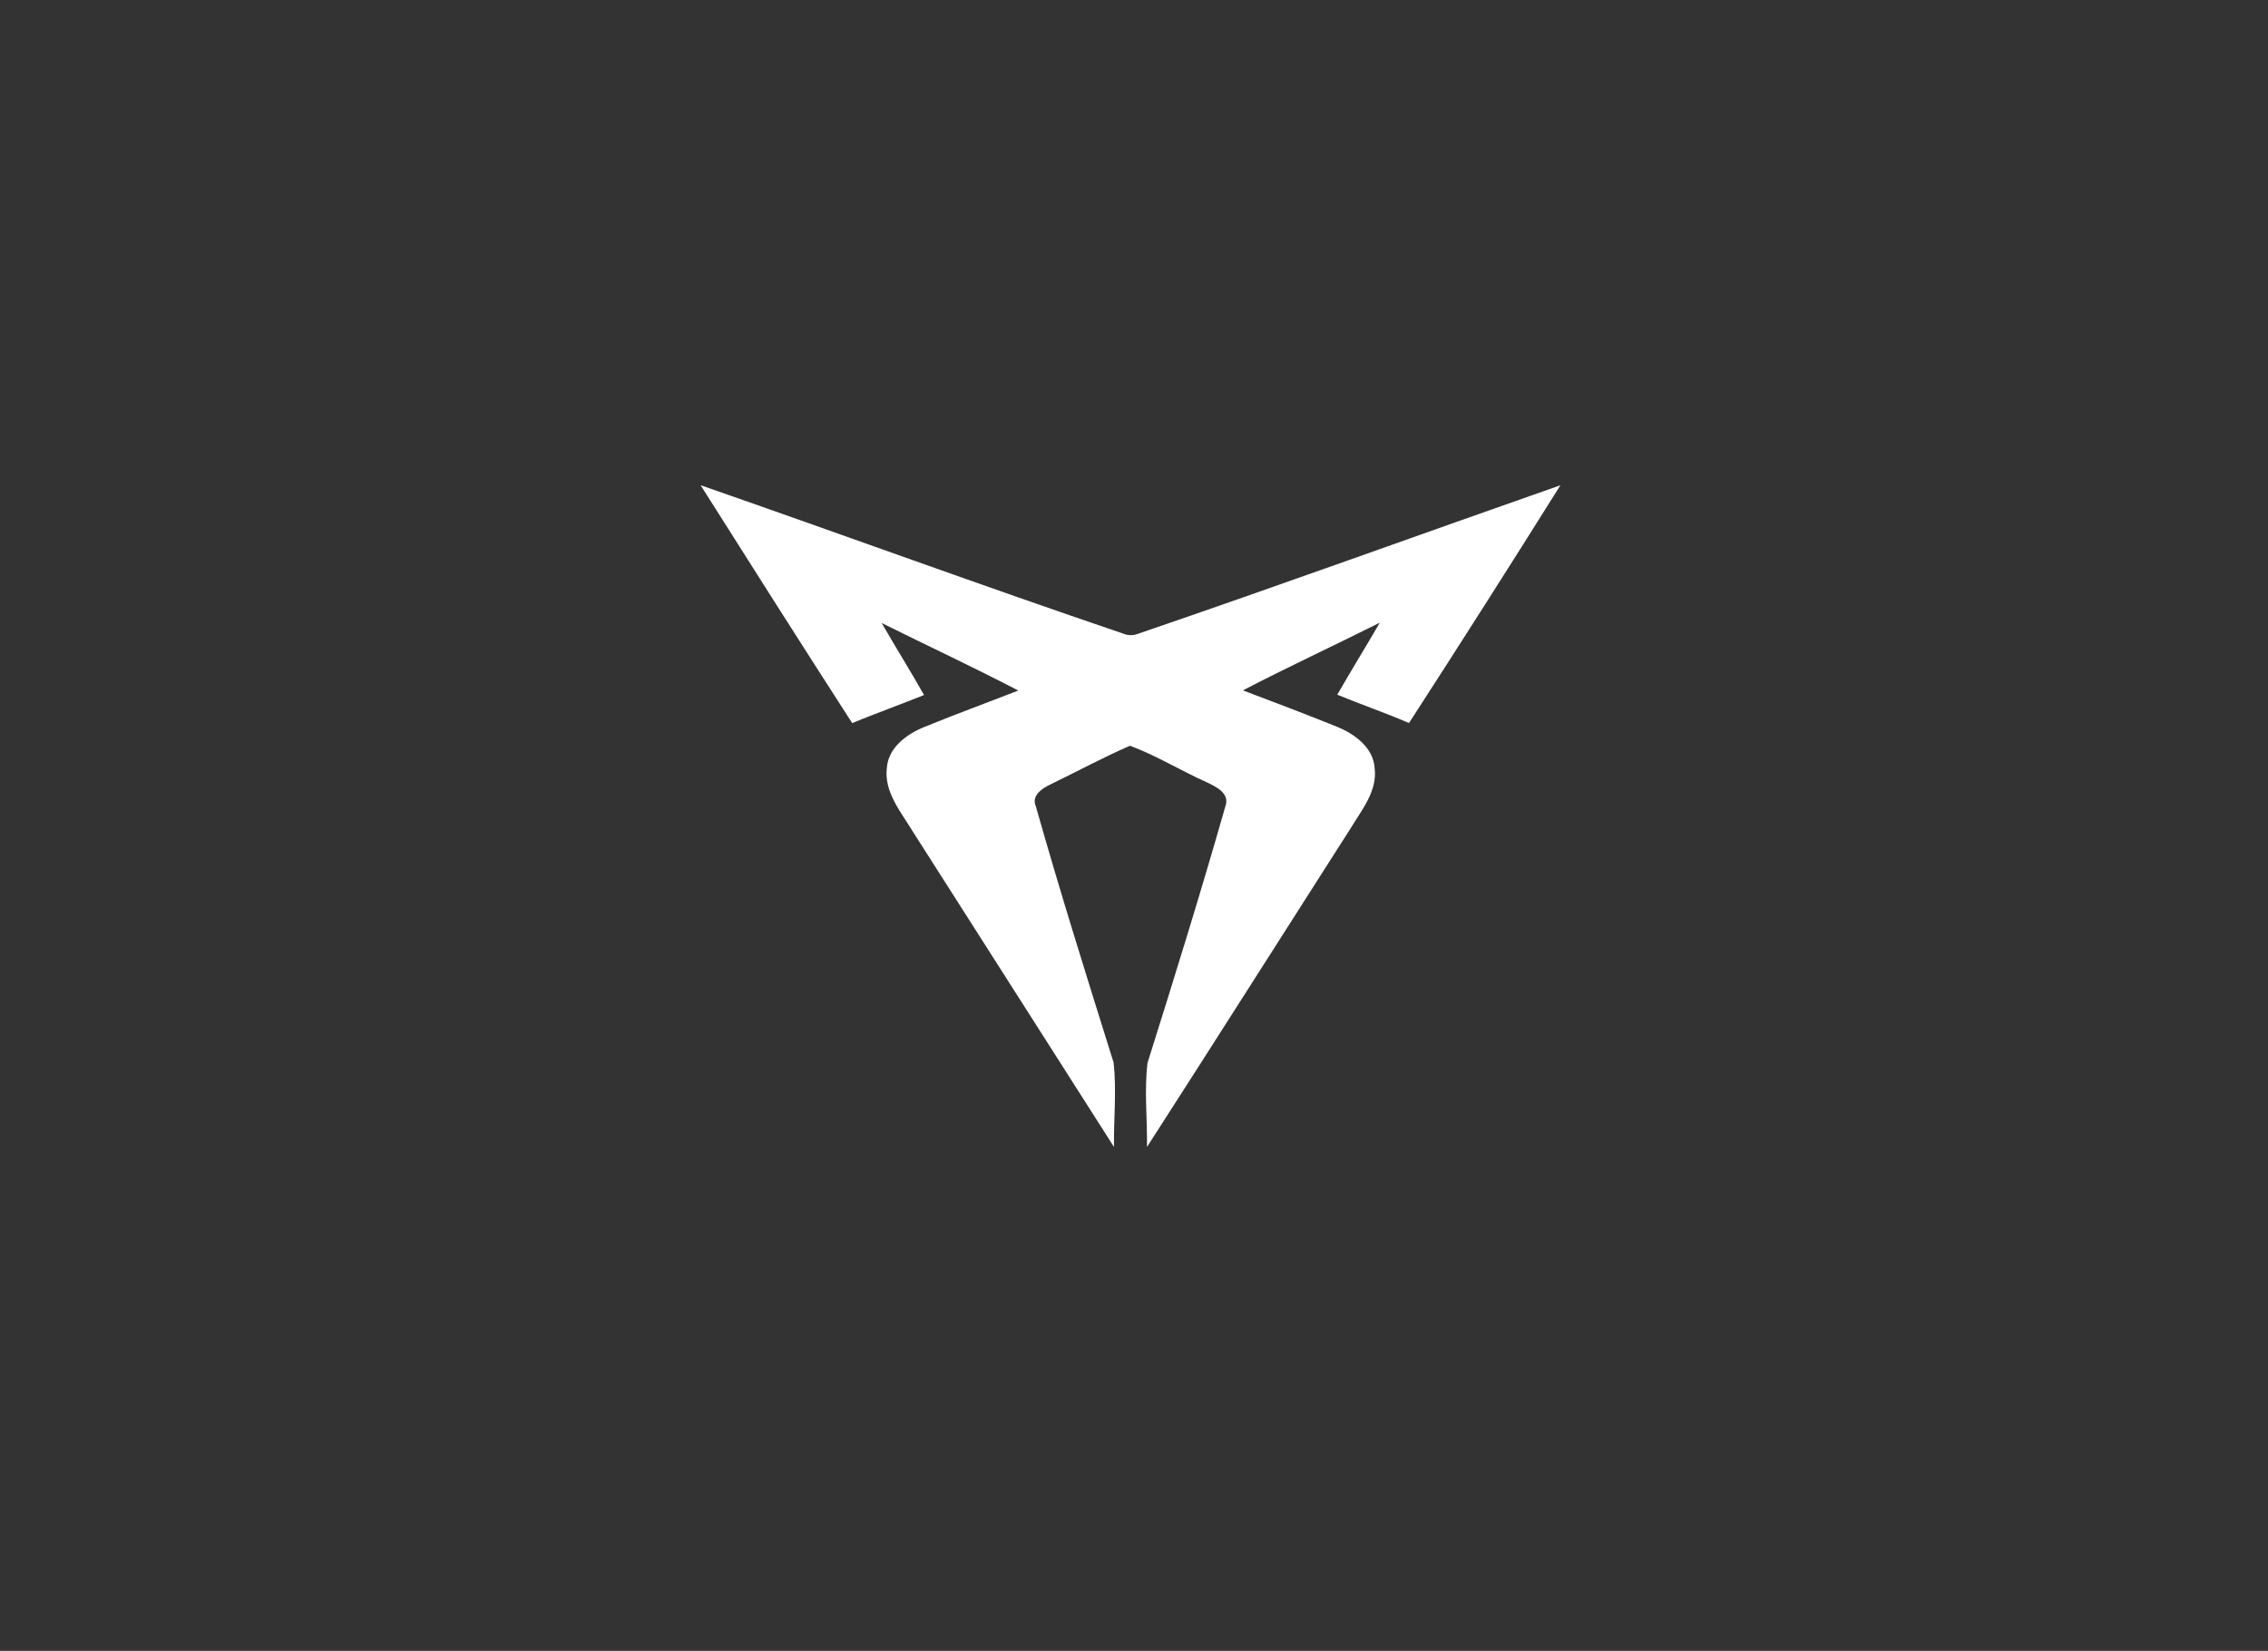<?xml version="1.0" encoding="UTF-8"?><svg id="cupra" xmlns="http://www.w3.org/2000/svg" viewBox="0 0 136 99"><rect x="0" y="0" width="136" height="99" fill="#333333" stroke="none"/><defs><style>.cls-1{fill:#fff;fill-rule:evenodd;}</style></defs><path class="cls-1" d="m42.02,29.1c8.45,2.94,16.86,6.02,25.34,8.9.3.12.6.12.9,0,8.46-2.89,16.86-5.94,25.31-8.9-2.99,4.77-6.02,9.53-9.08,14.26-1.41-.61-2.87-1.11-4.3-1.7.83-1.45,1.71-2.87,2.55-4.32-2.73,1.37-5.5,2.65-8.21,4.06,1.89.72,3.79,1.43,5.66,2.19,1.05.43,2.17,1.25,2.24,2.48.17,1.36-.76,2.48-1.42,3.57-4.08,6.38-8.13,12.77-12.23,19.14.02-1.68-.17-3.38.03-5.04,1.61-5.11,3.2-10.23,4.67-15.39.29-.77-.57-1.18-1.12-1.44-1.55-.69-3.01-1.6-4.6-2.19-1.61.7-3.16,1.54-4.75,2.31-.49.23-1.18.67-.9,1.31,1.46,5.16,3.07,10.28,4.67,15.39.18,1.67,0,3.37.02,5.05-4.03-6.31-8.06-12.63-12.08-18.94-.7-1.16-1.72-2.35-1.54-3.8.09-1.22,1.21-2.03,2.26-2.45,1.86-.76,3.75-1.45,5.62-2.18-2.7-1.41-5.46-2.69-8.19-4.05.83,1.45,1.72,2.86,2.54,4.32-1.43.57-2.88,1.1-4.31,1.68-3.05-4.73-6.07-9.49-9.08-14.25Z"/></svg>
